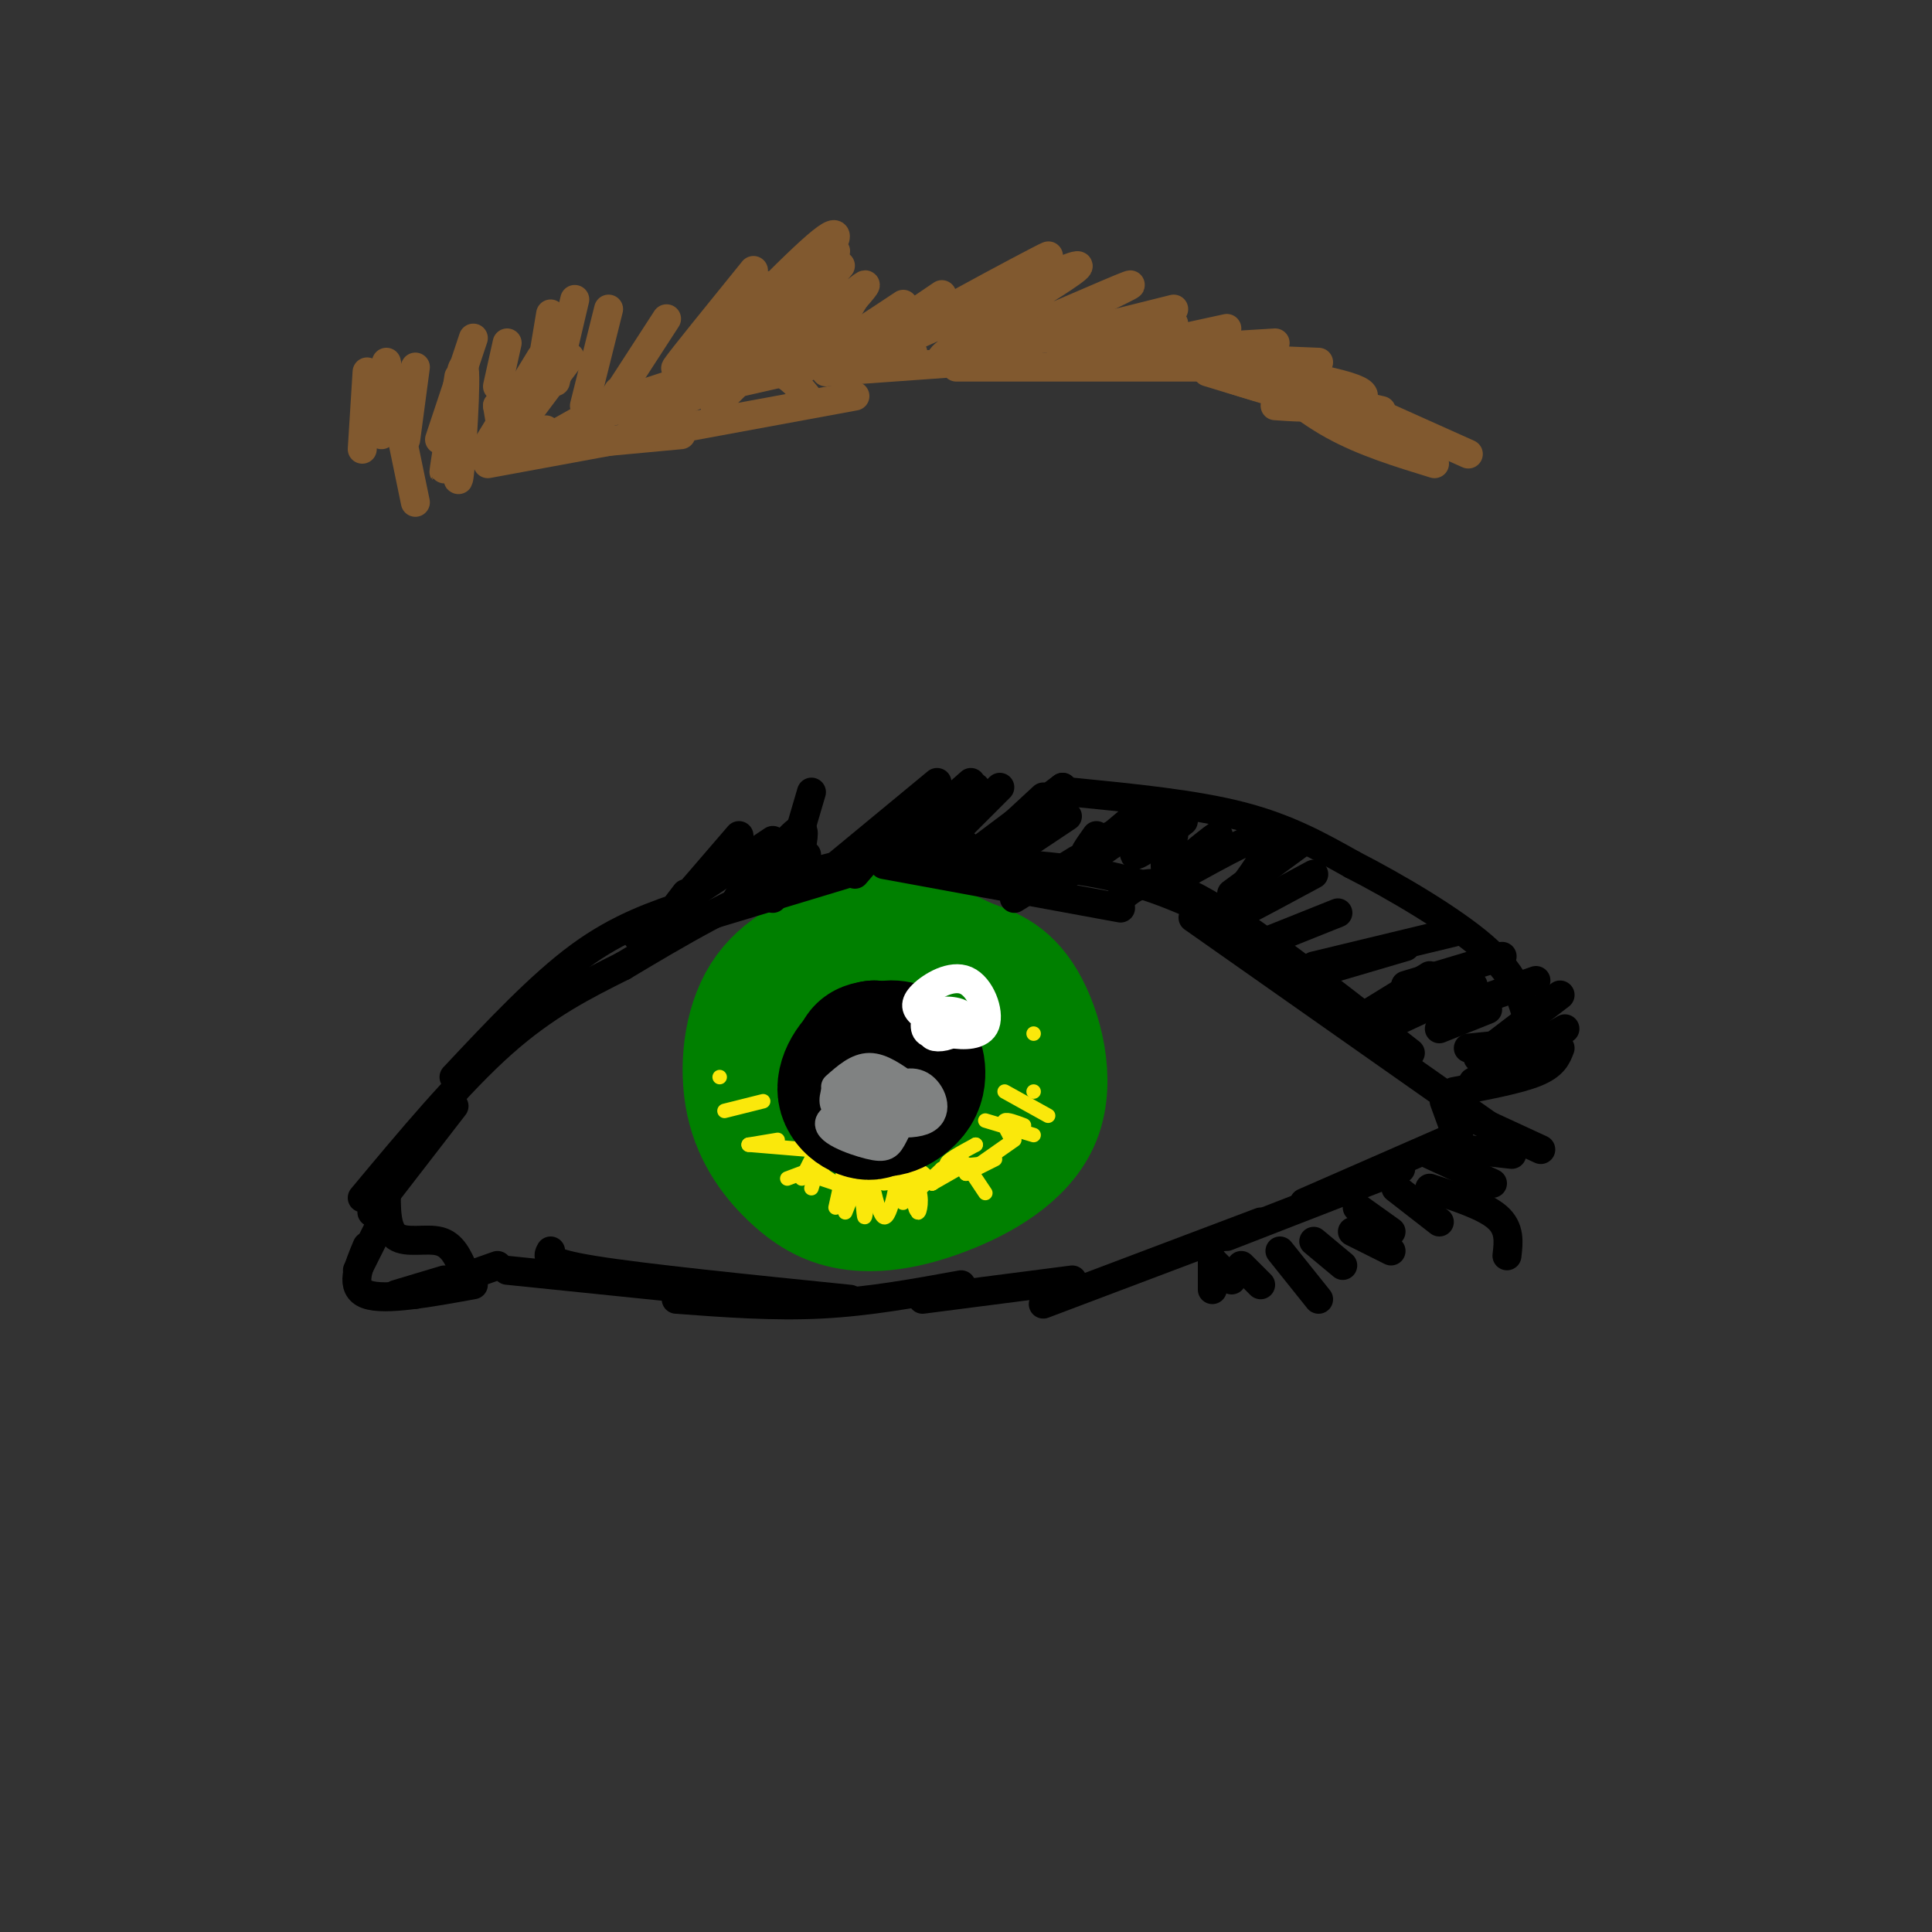 <svg viewBox='0 0 400 400' version='1.1' xmlns='http://www.w3.org/2000/svg' xmlns:xlink='http://www.w3.org/1999/xlink'><rect x="0" y="0" width="400" height="400" fill="#333333" stroke="none"/><g fill='none' stroke='rgb(129,89,47)' stroke-width='6' stroke-linecap='round' stroke-linejoin='round'><path d='M98,70c0.000,0.000 -7.000,21.000 -7,21'/><path d='M95,78c-1.751,11.245 -3.502,22.490 -3,19c0.502,-3.490 3.256,-21.714 4,-21c0.744,0.714 -0.522,20.367 -1,23c-0.478,2.633 -0.167,-11.753 0,-15c0.167,-3.247 0.191,4.644 1,8c0.809,3.356 2.405,2.178 4,1'/><path d='M103,84c0.000,0.000 1.000,6.000 1,6'/><path d='M103,84c2.667,3.583 5.333,7.167 7,8c1.667,0.833 2.333,-1.083 3,-3'/><path d='M98,94c0.000,0.000 43.000,-4.000 43,-4'/><path d='M101,96c0.000,0.000 76.000,-14.000 76,-14'/><path d='M123,86c0.000,0.000 44.000,-10.000 44,-10'/><path d='M126,84c11.083,-3.833 22.167,-7.667 29,-8c6.833,-0.333 9.417,2.833 12,6'/><path d='M131,88c9.667,-4.750 19.333,-9.500 29,-12c9.667,-2.500 19.333,-2.750 29,-3'/><path d='M171,77c0.000,0.000 42.000,-3.000 42,-3'/><path d='M198,76c0.000,0.000 55.000,0.000 55,0'/><path d='M234,72c19.067,2.933 38.133,5.867 45,8c6.867,2.133 1.533,3.467 -3,4c-4.533,0.533 -8.267,0.267 -12,0'/><path d='M250,77c0.000,0.000 46.000,14.000 46,14'/><path d='M275,81c0.000,0.000 29.000,13.000 29,13'/><path d='M259,75c5.333,4.750 10.667,9.500 17,13c6.333,3.500 13.667,5.750 21,8'/><path d='M105,82c0.000,0.000 0.000,0.000 0,0'/><path d='M105,71c0.000,0.000 -2.000,9.000 -2,9'/><path d='M114,65c0.000,0.000 -3.000,18.000 -3,18'/><path d='M119,62c0.000,0.000 -4.000,17.000 -4,17'/><path d='M126,64c0.000,0.000 -5.000,20.000 -5,20'/><path d='M138,66c-5.667,8.750 -11.333,17.500 -13,20c-1.667,2.500 0.667,-1.250 3,-5'/><path d='M150,65c-5.500,6.250 -11.000,12.500 -10,11c1.000,-1.500 8.500,-10.750 16,-20'/><path d='M160,59c-9.503,10.057 -19.006,20.114 -16,17c3.006,-3.114 18.521,-19.398 25,-25c6.479,-5.602 3.922,-0.522 0,5c-3.922,5.522 -9.210,11.487 -14,16c-4.790,4.513 -9.083,7.575 -6,4c3.083,-3.575 13.541,-13.788 24,-24'/><path d='M174,55c-9.613,11.310 -19.226,22.619 -16,21c3.226,-1.619 19.292,-16.167 21,-17c1.708,-0.833 -10.940,12.048 -12,15c-1.060,2.952 9.470,-4.024 20,-11'/><path d='M195,61c-11.968,8.101 -23.935,16.201 -15,12c8.935,-4.201 38.773,-20.704 37,-20c-1.773,0.704 -35.157,18.614 -34,19c1.157,0.386 36.857,-16.752 40,-17c3.143,-0.248 -26.269,16.395 -28,19c-1.731,2.605 24.220,-8.827 34,-13c9.780,-4.173 3.390,-1.086 -3,2'/><path d='M226,63c-4.156,2.133 -13.044,6.467 -11,7c2.044,0.533 15.022,-2.733 28,-6'/><path d='M231,73c0.000,0.000 23.000,-5.000 23,-5'/><path d='M243,67c-6.250,2.167 -12.500,4.333 -9,5c3.500,0.667 16.750,-0.167 30,-1'/><path d='M249,72c-10.500,0.250 -21.000,0.500 -17,1c4.000,0.500 22.500,1.250 41,2'/><path d='M260,80c-4.667,-1.417 -9.333,-2.833 -5,-2c4.333,0.833 17.667,3.917 31,7'/><path d='M270,83c0.000,0.000 0.000,0.000 0,0'/><path d='M231,68c0.000,0.000 -12.000,7.000 -12,7'/><path d='M178,60c0.000,0.000 -9.000,15.000 -9,15'/><path d='M172,60c0.000,0.000 -24.000,24.000 -24,24'/><path d='M129,82c0.000,0.000 -16.000,9.000 -16,9'/><path d='M118,74c0.000,0.000 -9.000,12.000 -9,12'/><path d='M112,74c0.000,0.000 -11.000,18.000 -11,18'/><path d='M94,83c0.000,0.000 0.000,0.000 0,0'/><path d='M86,76c0.000,0.000 -2.000,15.000 -2,15'/><path d='M80,76c0.000,0.000 -1.000,14.000 -1,14'/><path d='M76,77c0.000,0.000 -1.000,16.000 -1,16'/><path d='M80,75c0.000,0.000 6.000,29.000 6,29'/></g>
<g fill='none' stroke='rgb(0,128,0)' stroke-width='28' stroke-linecap='round' stroke-linejoin='round'><path d='M188,244c-0.841,1.203 -1.682,2.407 -7,1c-5.318,-1.407 -15.113,-5.424 -19,-10c-3.887,-4.576 -1.867,-9.711 1,-17c2.867,-7.289 6.579,-16.732 11,-21c4.421,-4.268 9.549,-3.362 14,-2c4.451,1.362 8.226,3.181 12,5'/><path d='M200,200c3.924,1.417 7.734,2.458 11,8c3.266,5.542 5.987,15.584 3,23c-2.987,7.416 -11.684,12.205 -19,15c-7.316,2.795 -13.253,3.594 -18,3c-4.747,-0.594 -8.303,-2.582 -12,-6c-3.697,-3.418 -7.534,-8.266 -9,-15c-1.466,-6.734 -0.562,-15.352 3,-21c3.562,-5.648 9.781,-8.324 16,-11'/><path d='M175,196c6.103,-1.874 13.359,-1.059 21,4c7.641,5.059 15.665,14.362 18,21c2.335,6.638 -1.019,10.613 -8,14c-6.981,3.387 -17.588,6.188 -24,6c-6.412,-0.188 -8.630,-3.364 -11,-8c-2.370,-4.636 -4.892,-10.731 -4,-15c0.892,-4.269 5.198,-6.711 11,-8c5.802,-1.289 13.101,-1.424 17,1c3.899,2.424 4.400,7.407 3,11c-1.400,3.593 -4.700,5.797 -8,8'/><path d='M190,230c-4.189,1.831 -10.663,2.408 -13,1c-2.337,-1.408 -0.538,-4.802 2,-8c2.538,-3.198 5.817,-6.200 9,-7c3.183,-0.800 6.272,0.604 8,2c1.728,1.396 2.096,2.786 1,5c-1.096,2.214 -3.656,5.254 -5,7c-1.344,1.746 -1.474,2.200 -3,1c-1.526,-1.200 -4.449,-4.054 -4,-7c0.449,-2.946 4.271,-5.985 6,-5c1.729,0.985 1.364,5.992 1,11'/></g>
<g fill='none' stroke='rgb(0,0,0)' stroke-width='6' stroke-linecap='round' stroke-linejoin='round'><path d='M77,251c0.000,0.000 17.000,-22.000 17,-22'/><path d='M75,248c10.000,-12.000 20.000,-24.000 29,-32c9.000,-8.000 17.000,-12.000 25,-16'/><path d='M94,223c8.917,-9.500 17.833,-19.000 26,-25c8.167,-6.000 15.583,-8.500 23,-11'/><path d='M142,190c0.000,0.000 0.000,0.000 0,0'/><path d='M132,194c0.000,0.000 43.000,-13.000 43,-13'/><path d='M129,200c11.583,-6.917 23.167,-13.833 35,-18c11.833,-4.167 23.917,-5.583 36,-7'/><path d='M183,179c0.000,0.000 49.000,9.000 49,9'/><path d='M190,178c13.583,0.417 27.167,0.833 38,3c10.833,2.167 18.917,6.083 27,10'/><path d='M232,186c3.000,-2.667 6.000,-5.333 16,0c10.000,5.333 27.000,18.667 44,32'/><path d='M247,190c0.000,0.000 64.000,45.000 64,45'/><path d='M299,228c0.000,0.000 4.000,11.000 4,11'/><path d='M302,235c0.000,0.000 -32.000,14.000 -32,14'/><path d='M290,242c0.000,0.000 -36.000,14.000 -36,14'/><path d='M261,253c0.000,0.000 -45.000,17.000 -45,17'/><path d='M222,265c0.000,0.000 -31.000,4.000 -31,4'/><path d='M105,263c0.000,0.000 39.000,4.000 39,4'/><path d='M114,259c-0.667,1.167 -1.333,2.333 9,4c10.333,1.667 31.667,3.833 53,6'/><path d='M140,269c10.083,0.750 20.167,1.500 30,1c9.833,-0.500 19.417,-2.250 29,-4'/><path d='M103,262c0.000,0.000 -17.000,6.000 -17,6'/><path d='M92,265c0.000,0.000 -10.000,3.000 -10,3'/><path d='M80,251c0.000,0.000 -6.000,12.000 -6,12'/><path d='M76,258c-1.833,4.333 -3.667,8.667 0,10c3.667,1.333 12.833,-0.333 22,-2'/><path d='M222,164c12.667,1.250 25.333,2.500 35,5c9.667,2.500 16.333,6.250 23,10'/><path d='M280,179c9.178,4.711 20.622,11.489 27,17c6.378,5.511 7.689,9.756 9,14'/><path d='M316,210c1.667,2.500 1.333,1.750 1,1'/><path d='M301,226c6.667,-1.250 13.333,-2.500 17,-4c3.667,-1.500 4.333,-3.250 5,-5'/><path d='M304,217c0.000,0.000 10.000,-1.000 10,-1'/><path d='M298,213c0.000,0.000 10.000,-4.000 10,-4'/><path d='M290,211c0.000,0.000 15.000,-7.000 15,-7'/><path d='M283,210c0.000,0.000 13.000,-8.000 13,-8'/><path d='M274,201c0.000,0.000 17.000,-5.000 17,-5'/><path d='M262,195c0.000,0.000 15.000,-6.000 15,-6'/><path d='M255,185c0.000,0.000 15.000,-11.000 15,-11'/><path d='M242,185c0.000,0.000 0.000,0.000 0,0'/><path d='M210,186c0.000,0.000 13.000,-8.000 13,-8'/><path d='M203,181c0.000,0.000 18.000,-12.000 18,-12'/><path d='M220,163c-10.167,8.833 -20.333,17.667 -21,18c-0.667,0.333 8.167,-7.833 17,-16'/><path d='M220,163c0.000,0.000 -16.000,12.000 -16,12'/><path d='M227,173c-1.667,2.333 -3.333,4.667 -2,4c1.333,-0.667 5.667,-4.333 10,-8'/><path d='M230,173c-5.333,4.417 -10.667,8.833 -9,8c1.667,-0.833 10.333,-6.917 19,-13'/><path d='M240,169c-2.917,3.917 -5.833,7.833 -5,8c0.833,0.167 5.417,-3.417 10,-7'/><path d='M243,173c-1.538,4.164 -3.077,8.329 0,7c3.077,-1.329 10.769,-8.151 9,-7c-1.769,1.151 -12.999,10.275 -11,10c1.999,-0.275 17.226,-9.950 21,-10c3.774,-0.050 -3.907,9.525 -7,14c-3.093,4.475 -1.598,3.850 2,2c3.598,-1.850 9.299,-4.925 15,-8'/><path d='M272,200c0.000,0.000 29.000,-7.000 29,-7'/><path d='M291,204c0.000,0.000 20.000,-6.000 20,-6'/><path d='M298,210c0.000,0.000 20.000,-7.000 20,-7'/><path d='M305,224c0.000,0.000 19.000,-11.000 19,-11'/><path d='M306,219c0.000,0.000 17.000,-13.000 17,-13'/><path d='M201,162c0.000,0.000 -17.000,15.000 -17,15'/><path d='M189,167c0.000,0.000 -12.000,14.000 -12,14'/><path d='M194,162c0.000,0.000 -23.000,19.000 -23,19'/><path d='M167,177c0.000,0.000 -7.000,9.000 -7,9'/><path d='M166,175c0.444,-2.400 0.889,-4.800 -2,-2c-2.889,2.800 -9.111,10.800 -11,13c-1.889,2.200 0.556,-1.400 3,-5'/><path d='M160,174c0.000,0.000 -15.000,10.000 -15,10'/><path d='M153,173c-5.583,6.500 -11.167,13.000 -13,15c-1.833,2.000 0.083,-0.500 2,-3'/><path d='M168,164c0.000,0.000 -5.000,17.000 -5,17'/><path d='M202,163c0.000,0.000 -9.000,12.000 -9,12'/><path d='M207,163c0.000,0.000 -16.000,16.000 -16,16'/><path d='M306,232c0.000,0.000 13.000,6.000 13,6'/><path d='M304,238c0.000,0.000 9.000,1.000 9,1'/><path d='M296,239c0.000,0.000 13.000,6.000 13,6'/><path d='M296,246c5.667,1.833 11.333,3.667 14,6c2.667,2.333 2.333,5.167 2,8'/><path d='M289,246c0.000,0.000 9.000,7.000 9,7'/><path d='M281,250c0.000,0.000 7.000,5.000 7,5'/><path d='M280,255c0.000,0.000 8.000,4.000 8,4'/><path d='M272,257c0.000,0.000 6.000,5.000 6,5'/><path d='M265,259c0.000,0.000 8.000,10.000 8,10'/><path d='M257,262c0.000,0.000 4.000,4.000 4,4'/><path d='M251,261c0.000,0.000 4.000,4.000 4,4'/><path d='M251,261c0.000,0.000 0.000,6.000 0,6'/><path d='M80,246c-0.044,4.244 -0.089,8.489 2,10c2.089,1.511 6.311,0.289 9,1c2.689,0.711 3.844,3.356 5,6'/><path d='M96,263c0.833,1.000 0.417,0.500 0,0'/></g>
<g fill='none' stroke='rgb(250,232,11)' stroke-width='3' stroke-linecap='round' stroke-linejoin='round'><path d='M150,230c0.000,0.000 8.000,-2.000 8,-2'/><path d='M155,237c0.000,0.000 6.000,-1.000 6,-1'/><path d='M155,237c0.000,0.000 12.000,1.000 12,1'/><path d='M163,244c0.000,0.000 8.000,-3.000 8,-3'/><path d='M166,244c0.000,0.000 4.000,-8.000 4,-8'/><path d='M168,246c0.000,0.000 3.000,-10.000 3,-10'/><path d='M173,250c0.000,0.000 2.000,-9.000 2,-9'/><path d='M175,249c0.000,0.000 2.000,-10.000 2,-10'/><path d='M177,248c0.498,-5.636 0.995,-11.273 2,-9c1.005,2.273 2.517,12.455 4,13c1.483,0.545 2.938,-8.545 3,-10c0.062,-1.455 -1.268,4.727 0,6c1.268,1.273 5.134,-2.364 9,-6'/><path d='M195,242c1.833,-1.167 1.917,-1.083 2,-1'/><path d='M202,237c0.000,0.000 0.000,0.000 0,0'/><path d='M202,237c-3.083,1.667 -6.167,3.333 -6,4c0.167,0.667 3.583,0.333 7,0'/><path d='M200,243c0.000,0.000 6.000,-3.000 6,-3'/><path d='M200,243c0.000,0.000 10.000,-7.000 10,-7'/><path d='M209,235c0.000,0.000 0.000,-2.000 0,-2'/><path d='M209,235c-0.750,-1.333 -1.500,-2.667 -1,-3c0.500,-0.333 2.250,0.333 4,1'/><path d='M204,232c0.000,0.000 10.000,3.000 10,3'/><path d='M208,226c0.000,0.000 9.000,5.000 9,5'/><path d='M214,226c0.000,0.000 0.000,0.000 0,0'/><path d='M200,241c0.000,0.000 4.000,6.000 4,6'/><path d='M200,241c0.000,0.000 -7.000,4.000 -7,4'/><path d='M193,245c-1.375,-1.767 -2.750,-3.534 -4,-2c-1.250,1.534 -2.376,6.370 -2,6c0.376,-0.370 2.255,-5.946 3,-6c0.745,-0.054 0.356,5.413 0,7c-0.356,1.587 -0.678,-0.707 -1,-3'/><path d='M193,245c0.000,0.000 0.000,0.000 0,0'/><path d='M193,245c-1.226,-1.357 -2.452,-2.714 -3,-1c-0.548,1.714 -0.417,6.500 0,7c0.417,0.500 1.119,-3.286 0,-5c-1.119,-1.714 -4.060,-1.357 -7,-1'/><path d='M180,243c0.000,0.000 -1.000,3.000 -1,3'/><path d='M180,243c-0.378,4.578 -0.756,9.156 -1,9c-0.244,-0.156 -0.356,-5.044 -1,-6c-0.644,-0.956 -1.822,2.022 -3,5'/><path d='M173,245c0.000,0.000 -3.000,-2.000 -3,-2'/><path d='M173,245c0.000,0.000 -6.000,-2.000 -6,-2'/><path d='M170,235c0.000,0.000 0.000,0.000 0,0'/><path d='M149,223c0.000,0.000 0.000,0.000 0,0'/><path d='M214,214c0.000,0.000 0.000,0.000 0,0'/></g>
<g fill='none' stroke='rgb(0,0,0)' stroke-width='28' stroke-linecap='round' stroke-linejoin='round'><path d='M181,221c0.792,3.990 1.585,7.980 0,9c-1.585,1.020 -5.546,-0.931 -6,-4c-0.454,-3.069 2.600,-7.256 5,-8c2.400,-0.744 4.146,1.953 5,4c0.854,2.047 0.815,3.442 0,4c-0.815,0.558 -2.408,0.279 -4,0'/><path d='M181,226c-1.427,0.111 -2.993,0.388 -3,-1c-0.007,-1.388 1.546,-4.442 3,-6c1.454,-1.558 2.808,-1.620 4,0c1.192,1.620 2.221,4.922 2,7c-0.221,2.078 -1.691,2.932 -3,3c-1.309,0.068 -2.457,-0.650 -3,-3c-0.543,-2.350 -0.480,-6.330 1,-8c1.480,-1.670 4.377,-1.028 6,0c1.623,1.028 1.974,2.444 2,4c0.026,1.556 -0.271,3.252 -2,5c-1.729,1.748 -4.888,3.548 -7,2c-2.112,-1.548 -3.175,-6.442 -3,-9c0.175,-2.558 1.587,-2.779 3,-3'/><path d='M181,217c0.667,0.167 0.833,2.083 1,4'/></g>
<g fill='none' stroke='rgb(128,130,130)' stroke-width='6' stroke-linecap='round' stroke-linejoin='round'><path d='M182,236c-2.994,-1.167 -5.988,-2.333 -4,-4c1.988,-1.667 8.958,-3.833 9,-4c0.042,-0.167 -6.845,1.667 -8,2c-1.155,0.333 3.423,-0.833 8,-2'/><path d='M187,228c0.894,1.090 -0.873,4.814 -2,7c-1.127,2.186 -1.616,2.835 -5,2c-3.384,-0.835 -9.664,-3.155 -8,-5c1.664,-1.845 11.271,-3.216 14,-3c2.729,0.216 -1.419,2.020 -4,3c-2.581,0.980 -3.595,1.137 -3,0c0.595,-1.137 2.797,-3.569 5,-6'/><path d='M184,226c2.112,-1.591 4.891,-2.567 7,-1c2.109,1.567 3.549,5.677 0,7c-3.549,1.323 -12.085,-0.140 -13,-1c-0.915,-0.860 5.792,-1.116 6,-1c0.208,0.116 -6.083,0.605 -9,0c-2.917,-0.605 -2.458,-2.302 -2,-4'/><path d='M173,226c2.000,-0.667 8.000,-0.333 14,0'/><path d='M173,225c2.250,-2.000 4.500,-4.000 7,-4c2.500,0.000 5.250,2.000 8,4'/></g>
<g fill='none' stroke='rgb(255,255,255)' stroke-width='6' stroke-linecap='round' stroke-linejoin='round'><path d='M197,213c-2.308,-0.974 -4.616,-1.948 -6,-3c-1.384,-1.052 -1.843,-2.182 0,-4c1.843,-1.818 5.987,-4.324 9,-3c3.013,1.324 4.896,6.479 4,9c-0.896,2.521 -4.570,2.409 -7,2c-2.430,-0.409 -3.615,-1.115 -4,-2c-0.385,-0.885 0.031,-1.949 2,-2c1.969,-0.051 5.492,0.909 5,2c-0.492,1.091 -4.998,2.312 -7,2c-2.002,-0.312 -1.501,-2.156 -1,-4'/><path d='M192,210c1.469,-0.848 5.641,-0.970 7,0c1.359,0.970 -0.096,3.030 -2,4c-1.904,0.970 -4.258,0.848 -4,0c0.258,-0.848 3.129,-2.424 6,-4'/></g>
</svg>